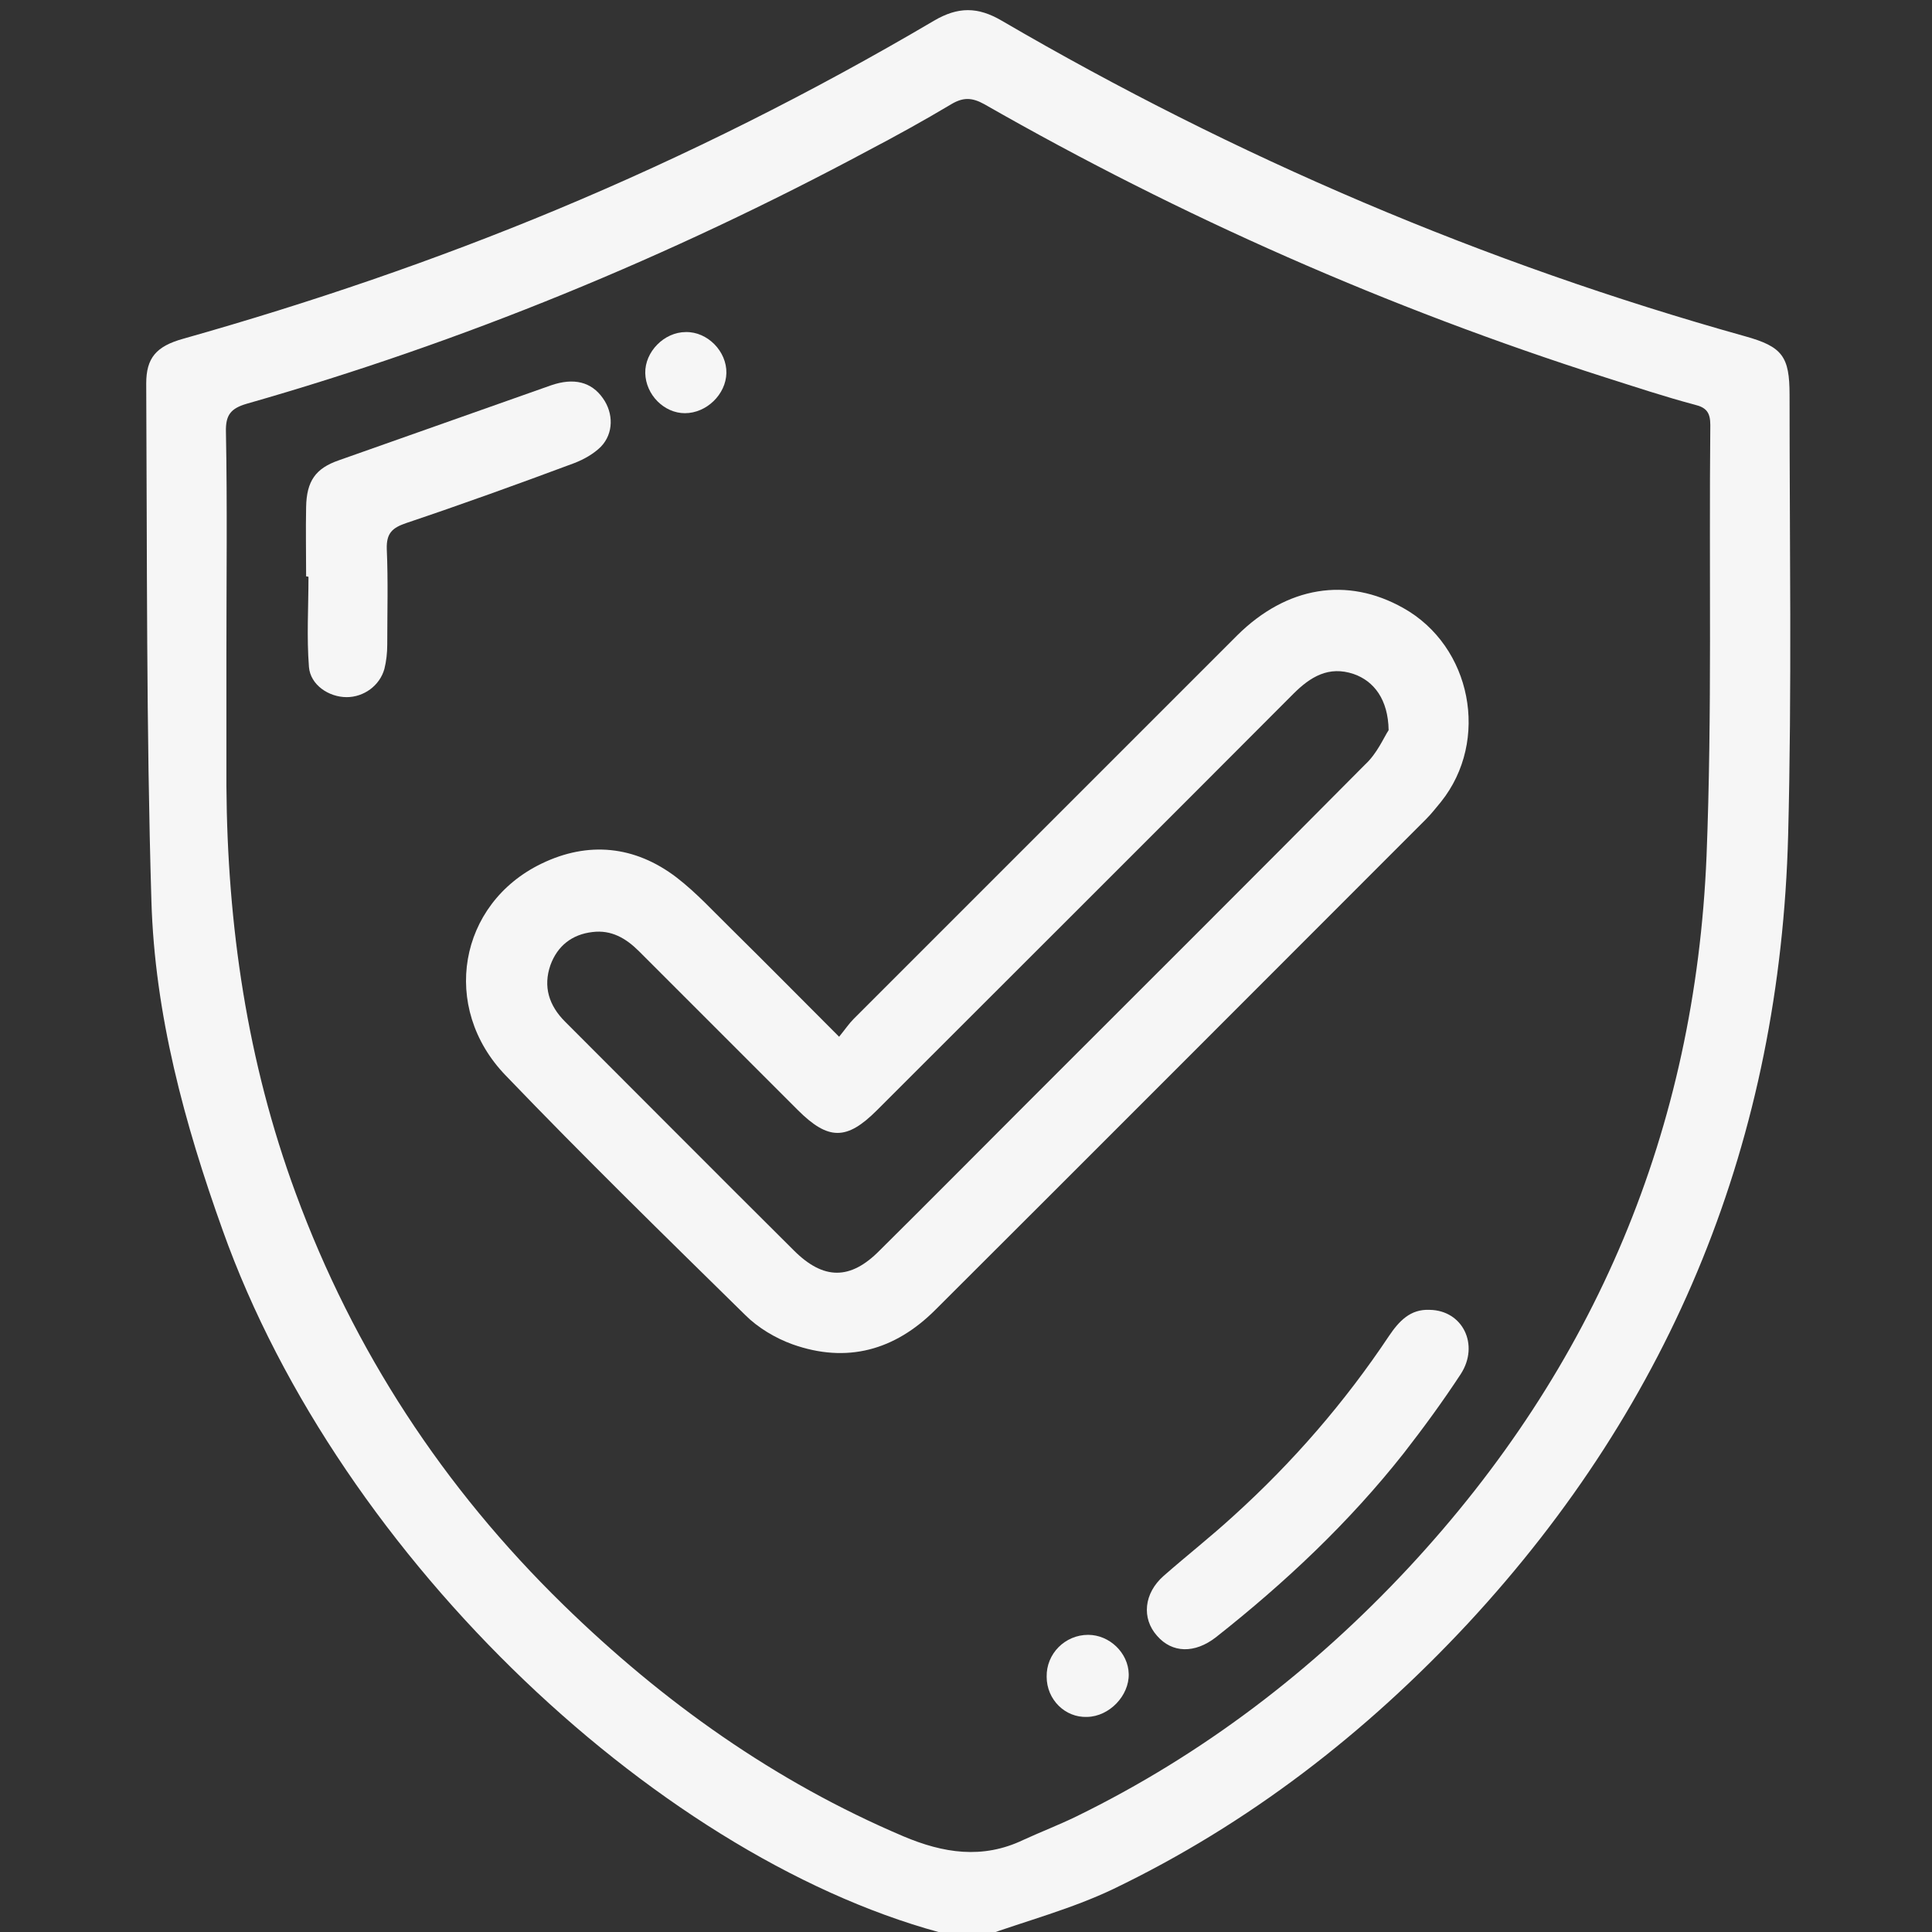 <svg xmlns="http://www.w3.org/2000/svg" xmlns:xlink="http://www.w3.org/1999/xlink" id="Camada_1" x="0px" y="0px" viewBox="0 0 409.6 409.6" style="enable-background:new 0 0 409.6 409.6;" xml:space="preserve"><rect x="0" y="0" width="409.6" height="409.6" fill="#333333" stroke="none"/><style type="text/css">	.st0{fill:#F6F6F6;}</style><g>	<path class="st0" d="M202,410.4C141.2,395.3,72.2,331,47.2,260.8C39.1,238.2,32.8,215,32.1,191C31,154.4,31.2,117.8,31,81.3  c0-5.4,2.1-7.9,7.9-9.5c26.9-7.6,53.3-16.6,79-27.3c27.6-11.5,54.3-24.9,80.1-40.1c5.1-3,9.3-3,14.4,0  c49.7,29,102.2,51.4,157.6,66.9c7.9,2.2,9.4,4.3,9.4,12.4c0,31.1,0.5,62.3-0.3,93.4c-1.7,64.1-24.2,120-67.9,167.1  c-21.7,23.3-46.5,42.5-75.2,56.3c-8.8,4.2-18.3,6.7-27.5,10C206.3,410.4,204.1,410.4,202,410.4z M48,138.7c0,9.3,0,18.6,0,27.9  c0.2,29.6,4.4,58.5,14.7,86.4c12.3,33.4,31.3,62.4,56.7,87.2c21.1,20.6,44.8,37.5,72.1,49.1c8.5,3.6,16.8,4.9,25.4,0.8  c3.7-1.7,7.6-3.2,11.3-5c26.8-13.1,50.2-31,70.5-52.8c39.5-42.5,60.7-92.9,63.1-150.8c1.2-30.4,0.5-60.9,0.8-91.4  c0-2.6-0.8-3.7-3.3-4.3c-6.4-1.7-12.7-3.8-19-5.8C294.3,65.3,250.5,46,208.7,22.1c-2.7-1.5-4.6-1.5-7.2,0.1  c-5.7,3.4-11.5,6.6-17.4,9.7C142.1,54.4,98.2,72.5,52.3,85.6c-3.4,1-4.5,2.4-4.4,6C48.2,107.3,48,123,48,138.7z"></path>	<path class="st0" d="M177.9,219.8c1.3-1.6,2.1-2.8,3.1-3.8c27.1-27.1,54.2-54.2,81.3-81.3c10.5-10.4,23.3-12.5,35.2-5.8  c14.5,8.1,18.4,28.1,8,41.1c-1,1.2-2,2.5-3.1,3.6c-34.7,34.7-69.4,69.5-104.1,104.1c-8.6,8.6-18.8,11.4-30.3,7.3  c-3.6-1.3-7.3-3.5-10-6.2c-17.1-16.8-34.2-33.5-50.8-50.8c-13.9-14.4-10-36.4,7.6-44.9c9.9-4.8,19.8-3.8,28.6,2.9  c4.3,3.3,8,7.4,11.9,11.2C162.7,204.5,170,211.9,177.9,219.8z M294.4,154.8c-0.1-6.5-3.1-10.4-7.4-11.9c-5.3-1.8-9.2,0.6-12.8,4.2  c-29.4,29.5-58.9,58.9-88.3,88.3c-6.4,6.4-10.3,6.4-16.8-0.1c-11.2-11.2-22.4-22.4-33.6-33.6c-2.8-2.8-5.9-4.6-9.9-4.1  c-4.3,0.5-7.4,2.9-8.9,7c-1.6,4.6-0.3,8.6,3.1,12c16.2,16.2,32.3,32.4,48.5,48.5c6.3,6.3,12,6.3,18.2,0  c10.5-10.4,20.9-20.9,31.3-31.3c23.9-23.9,47.8-47.7,71.6-71.7C292,159.7,293.4,156.3,294.4,154.8z"></path>	<path class="st0" d="M64.9,122.2c0-4.9-0.1-9.8,0-14.7c0.1-5.5,2-8.2,6.9-9.9c15-5.3,30-10.6,45-15.9c4.9-1.7,8.6-0.7,11,2.7  c2.3,3.2,2.3,7.5-0.4,10.3c-1.5,1.5-3.6,2.7-5.7,3.5c-11.8,4.4-23.7,8.7-35.6,12.7c-2.9,1-4.2,2.1-4.1,5.5  c0.3,6.8,0.1,13.5,0.1,20.3c0,1.7-0.2,3.5-0.6,5.1c-1,3.6-4.4,6-8,6c-3.8,0-7.7-2.6-8-6.4c-0.5-6.3-0.1-12.7-0.1-19.1  C65.2,122.2,65,122.2,64.9,122.2z"></path>	<path class="st0" d="M303.1,277.7c7,0.1,10.6,7.4,6.6,13.6c-3.8,5.8-7.9,11.4-12.1,16.8c-11.6,14.7-25.1,27.4-39.8,39  c-4.5,3.5-9.3,3.4-12.5-0.3c-3.3-3.7-2.8-9,1.4-12.7c4.9-4.3,10-8.3,14.8-12.7c12.6-11.4,23.6-24.1,33-38.2  C296.6,280.1,299,277.5,303.1,277.7z"></path>	<path class="st0" d="M230.7,346.6c4.5,0,8.5,3.8,8.6,8.3c0.1,4.6-4.1,9-8.8,9.1c-4.7,0.2-8.6-3.7-8.6-8.5  C221.8,350.6,225.8,346.6,230.7,346.6z"></path>	<path class="st0" d="M145.2,87.6c-4.4,0-8.3-3.9-8.4-8.5c-0.1-4.5,4-8.7,8.6-8.7c4.6-0.1,8.7,4.1,8.6,8.7  C153.9,83.6,149.8,87.6,145.2,87.6z"></path></g></svg>